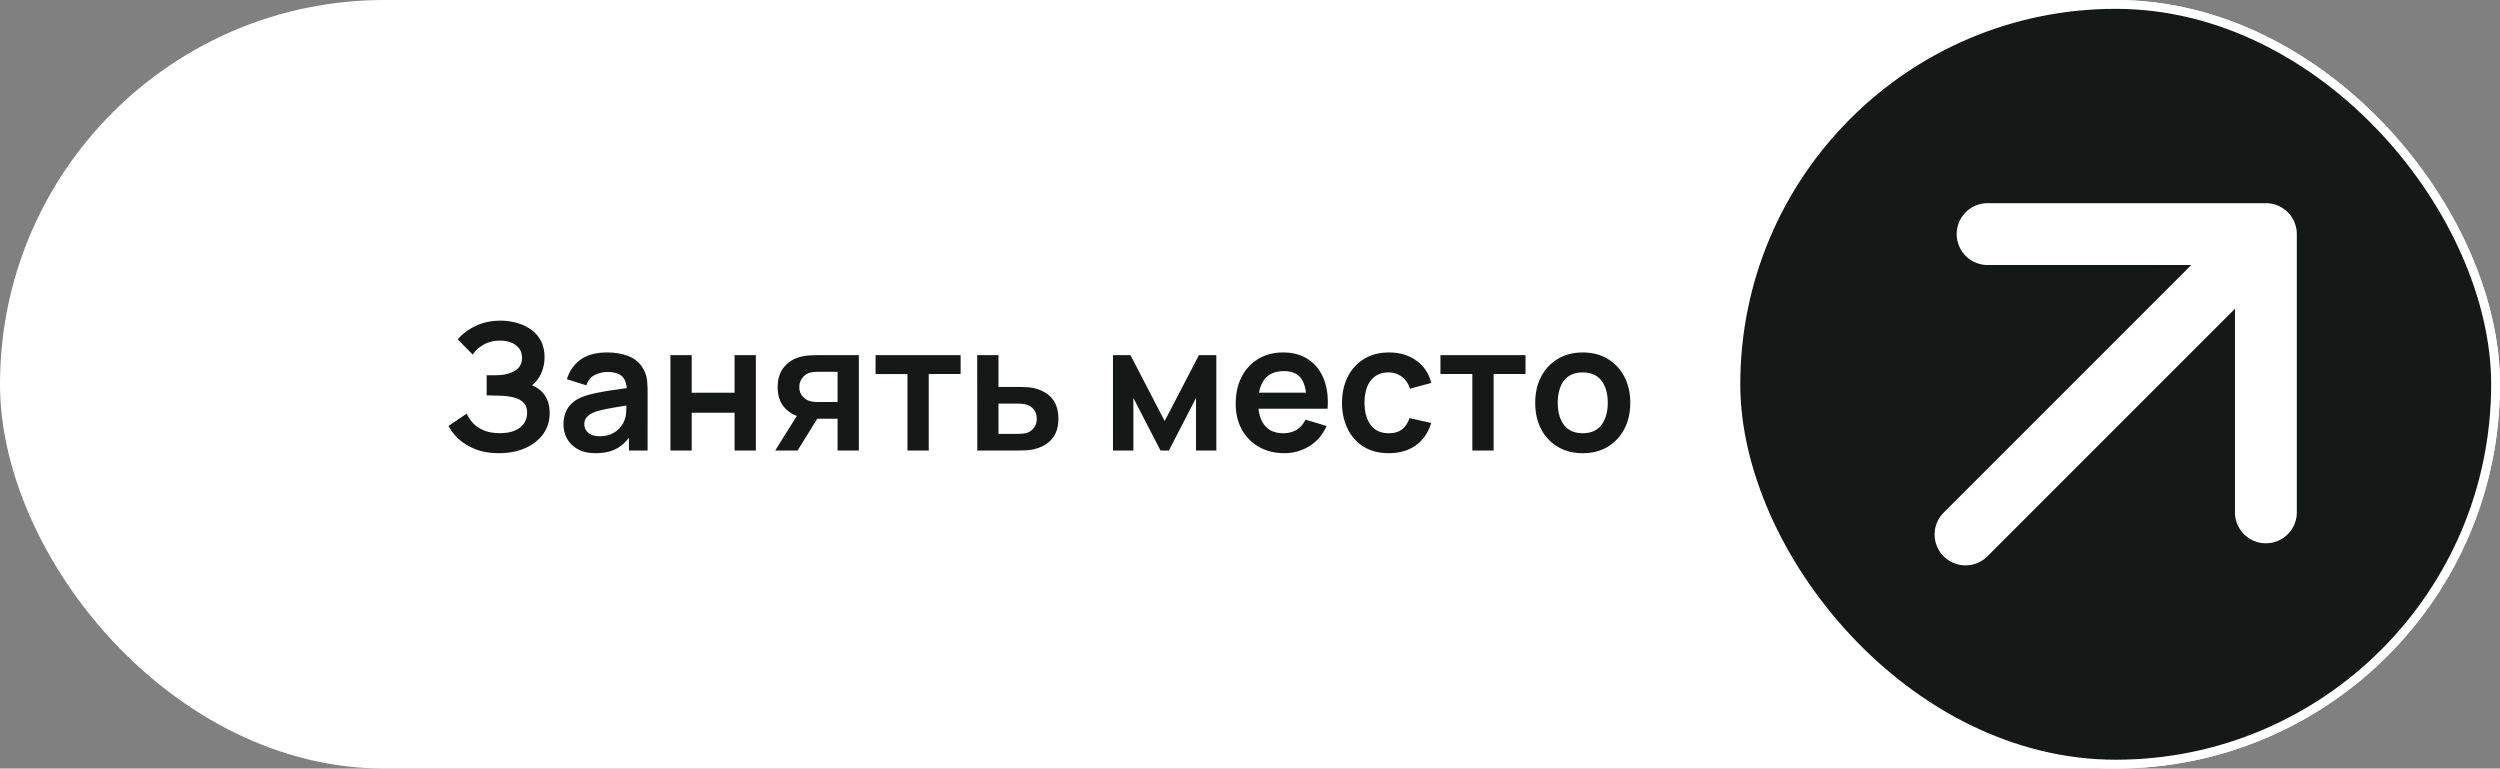 <?xml version="1.0" encoding="UTF-8"?> <svg xmlns="http://www.w3.org/2000/svg" width="283" height="87" fill="none"><rect width="100%" height="100%" fill="#808080" stroke="none"/><rect width="283" height="87" fill="#fff" rx="43.5"></rect><path fill="#161817" d="M56.5 51.3q-1.52 0-2.66-.44-1.13-.45-1.9-1.15-.76-.71-1.17-1.49l2.06-1.4q.24.55.7 1.06.46.5 1.21.83.75.32 1.86.32 1.07 0 1.75-.32t1-.84.32-1.13q0-.76-.42-1.17-.42-.42-1.1-.58a6.7 6.7 0 0 0-1.45-.19l-1.01-.03a16 16 0 0 0-.41-.01h-.19v-2.28h.92q.29-.01.47-.02 1.14-.05 1.87-.53.74-.48.74-1.42 0-.91-.69-1.43-.68-.52-1.81-.52-1.06 0-1.87.47-.8.47-1.21 1.11l-1.69-1.72q.73-.89 1.98-1.5 1.26-.62 2.86-.62.94 0 1.83.25.89.24 1.6.74t1.13 1.28.42 1.86q0 .99-.38 1.83a3.54 3.54 0 0 1-1.04 1.36q.95.38 1.47 1.16.53.78.53 1.97 0 1.4-.76 2.42t-2.06 1.58q-1.29.55-2.9.55m10.908 0q-1.17 0-1.98-.44-.81-.45-1.23-1.19a3.3 3.3 0 0 1-.41-1.63q0-.78.26-1.4.26-.63.8-1.08.54-.46 1.4-.75.65-.21 1.52-.38.88-.17 1.9-.31 1.03-.15 2.15-.32l-.86.49q.01-1.12-.5-1.65t-1.72-.53q-.729 0-1.41.34t-.95 1.17l-2.2-.69a4.1 4.1 0 0 1 1.52-2.2q1.13-.83 3.04-.83 1.44 0 2.53.47a3.14 3.14 0 0 1 1.63 1.54q.29.57.35 1.17.06.59.06 1.29V51h-2.11v-2.34l.35.38q-.729 1.17-1.71 1.72-.969.54-2.43.54m.48-1.92q.82 0 1.4-.29t.92-.71q.35-.42.47-.79.19-.46.21-1.05.03-.6.03-.97l.74.22q-1.09.17-1.87.3t-1.34.25a9 9 0 0 0-.99.25q-.42.15-.71.35a1.55 1.55 0 0 0-.45.46 1.2 1.2 0 0 0-.15.61q0 .4.2.71.2.3.58.48.39.18.96.18M75.892 51V40.2h2.41v4.26h4.85V40.2h2.41V51h-2.41v-4.28h-4.85V51zm18.921 0v-3.6h-1.93q-.369 0-.93-.02a8 8 0 0 1-1.03-.1q-1.25-.23-2.07-1.09-.82-.87-.82-2.36 0-1.46.78-2.35t2.03-1.14a5.7 5.7 0 0 1 1.07-.12q.561-.02.93-.02h4.38V51zm-7.06 0 2.58-4.13h2.51L90.283 51zm4.88-5.49h2.18v-3.42h-2.18q-.19 0-.46.02t-.54.09q-.29.09-.55.31t-.43.55-.17.75q0 .63.36 1.05.37.41.86.55.24.06.49.08.26.02.44.02m10.09 5.49v-8.66h-3.61V40.2h9.63v2.14h-3.61V51zm7.905 0-.01-10.8h2.41v3.6h1.94q.45 0 1.01.02.57.02.95.09.91.2 1.55.64.651.44.99 1.15.34.71.34 1.71 0 1.43-.74 2.29-.73.85-2.06 1.16-.4.09-.98.12-.57.02-1.03.02zm2.4-1.89h2.18q.22 0 .49-.02t.52-.09q.45-.12.79-.54.35-.43.35-1.05 0-.65-.35-1.07a1.6 1.6 0 0 0-.86-.55 3 3 0 0 0-.48-.08 6 6 0 0 0-.46-.02h-2.18zM125.989 51V40.2h1.98l3.87 7.46 3.88-7.46h1.97V51h-2.3v-5.95l-3.07 5.95h-.95l-3.07-5.95V51zm19.403.3q-1.64 0-2.88-.71a5.06 5.06 0 0 1-1.94-1.97q-.69-1.26-.69-2.9 0-1.77.68-3.07.68-1.31 1.89-2.03t2.8-.72q1.68 0 2.85.79 1.18.78 1.75 2.21t.43 3.37h-2.39v-.88q-.01-1.76-.62-2.57t-1.92-.81q-1.48 0-2.2.92-.72.91-.72 2.67 0 1.64.72 2.54t2.1.9q.89 0 1.53-.39.65-.4 1-1.15l2.38.72q-.62 1.46-1.92 2.27-1.29.81-2.85.81m-3.72-5.03v-1.82h7.43v1.82zm15.531 5.03q-1.67 0-2.85-.74a4.93 4.93 0 0 1-1.81-2.04q-.62-1.29-.63-2.92.01-1.66.65-2.94a4.9 4.9 0 0 1 1.84-2.02q1.19-.74 2.83-.74 1.84 0 3.11.93 1.28.92 1.67 2.52l-2.4.65q-.279-.87-.93-1.35a2.4 2.4 0 0 0-1.48-.49q-.94 0-1.55.45-.609.44-.9 1.22-.29.78-.29 1.77 0 1.54.69 2.49t2.05.95q.96 0 1.51-.44.561-.44.84-1.27l2.46.55q-.5 1.65-1.75 2.54-1.25.88-3.06.88m9.466-.3v-8.66h-3.61V40.2h9.63v2.14h-3.61V51zm12.489.3q-1.62 0-2.83-.73a5 5 0 0 1-1.88-2.01q-.66-1.29-.66-2.96 0-1.7.68-2.98a5 5 0 0 1 1.89-2q1.21-.72 2.8-.72 1.63 0 2.84.73a5 5 0 0 1 1.88 2.02q.67 1.28.67 2.95 0 1.68-.68 2.97a5 5 0 0 1-1.88 2.01q-1.21.72-2.83.72m0-2.26q1.44 0 2.14-.96t.7-2.48q0-1.57-.71-2.5-.71-.94-2.13-.94-.97 0-1.6.44-.62.43-.92 1.21-.3.77-.3 1.79 0 1.57.71 2.51.72.93 2.11.93"></path><rect width="86" height="86" x="196.5" y=".5" fill="#161817" rx="43"></rect><rect width="86" height="86" x="196.5" y=".5" stroke="#fff" rx="43"></rect><path fill="#fff" d="M220.025 58.025a3.5 3.5 0 1 0 4.95 4.95zM260 26.5a3.5 3.5 0 0 0-3.5-3.5H225a3.5 3.5 0 1 0 0 7h28v28a3.5 3.5 0 1 0 7 0zm-35.025 36.475 34-34-4.95-4.95-34 34z"></path></svg> 